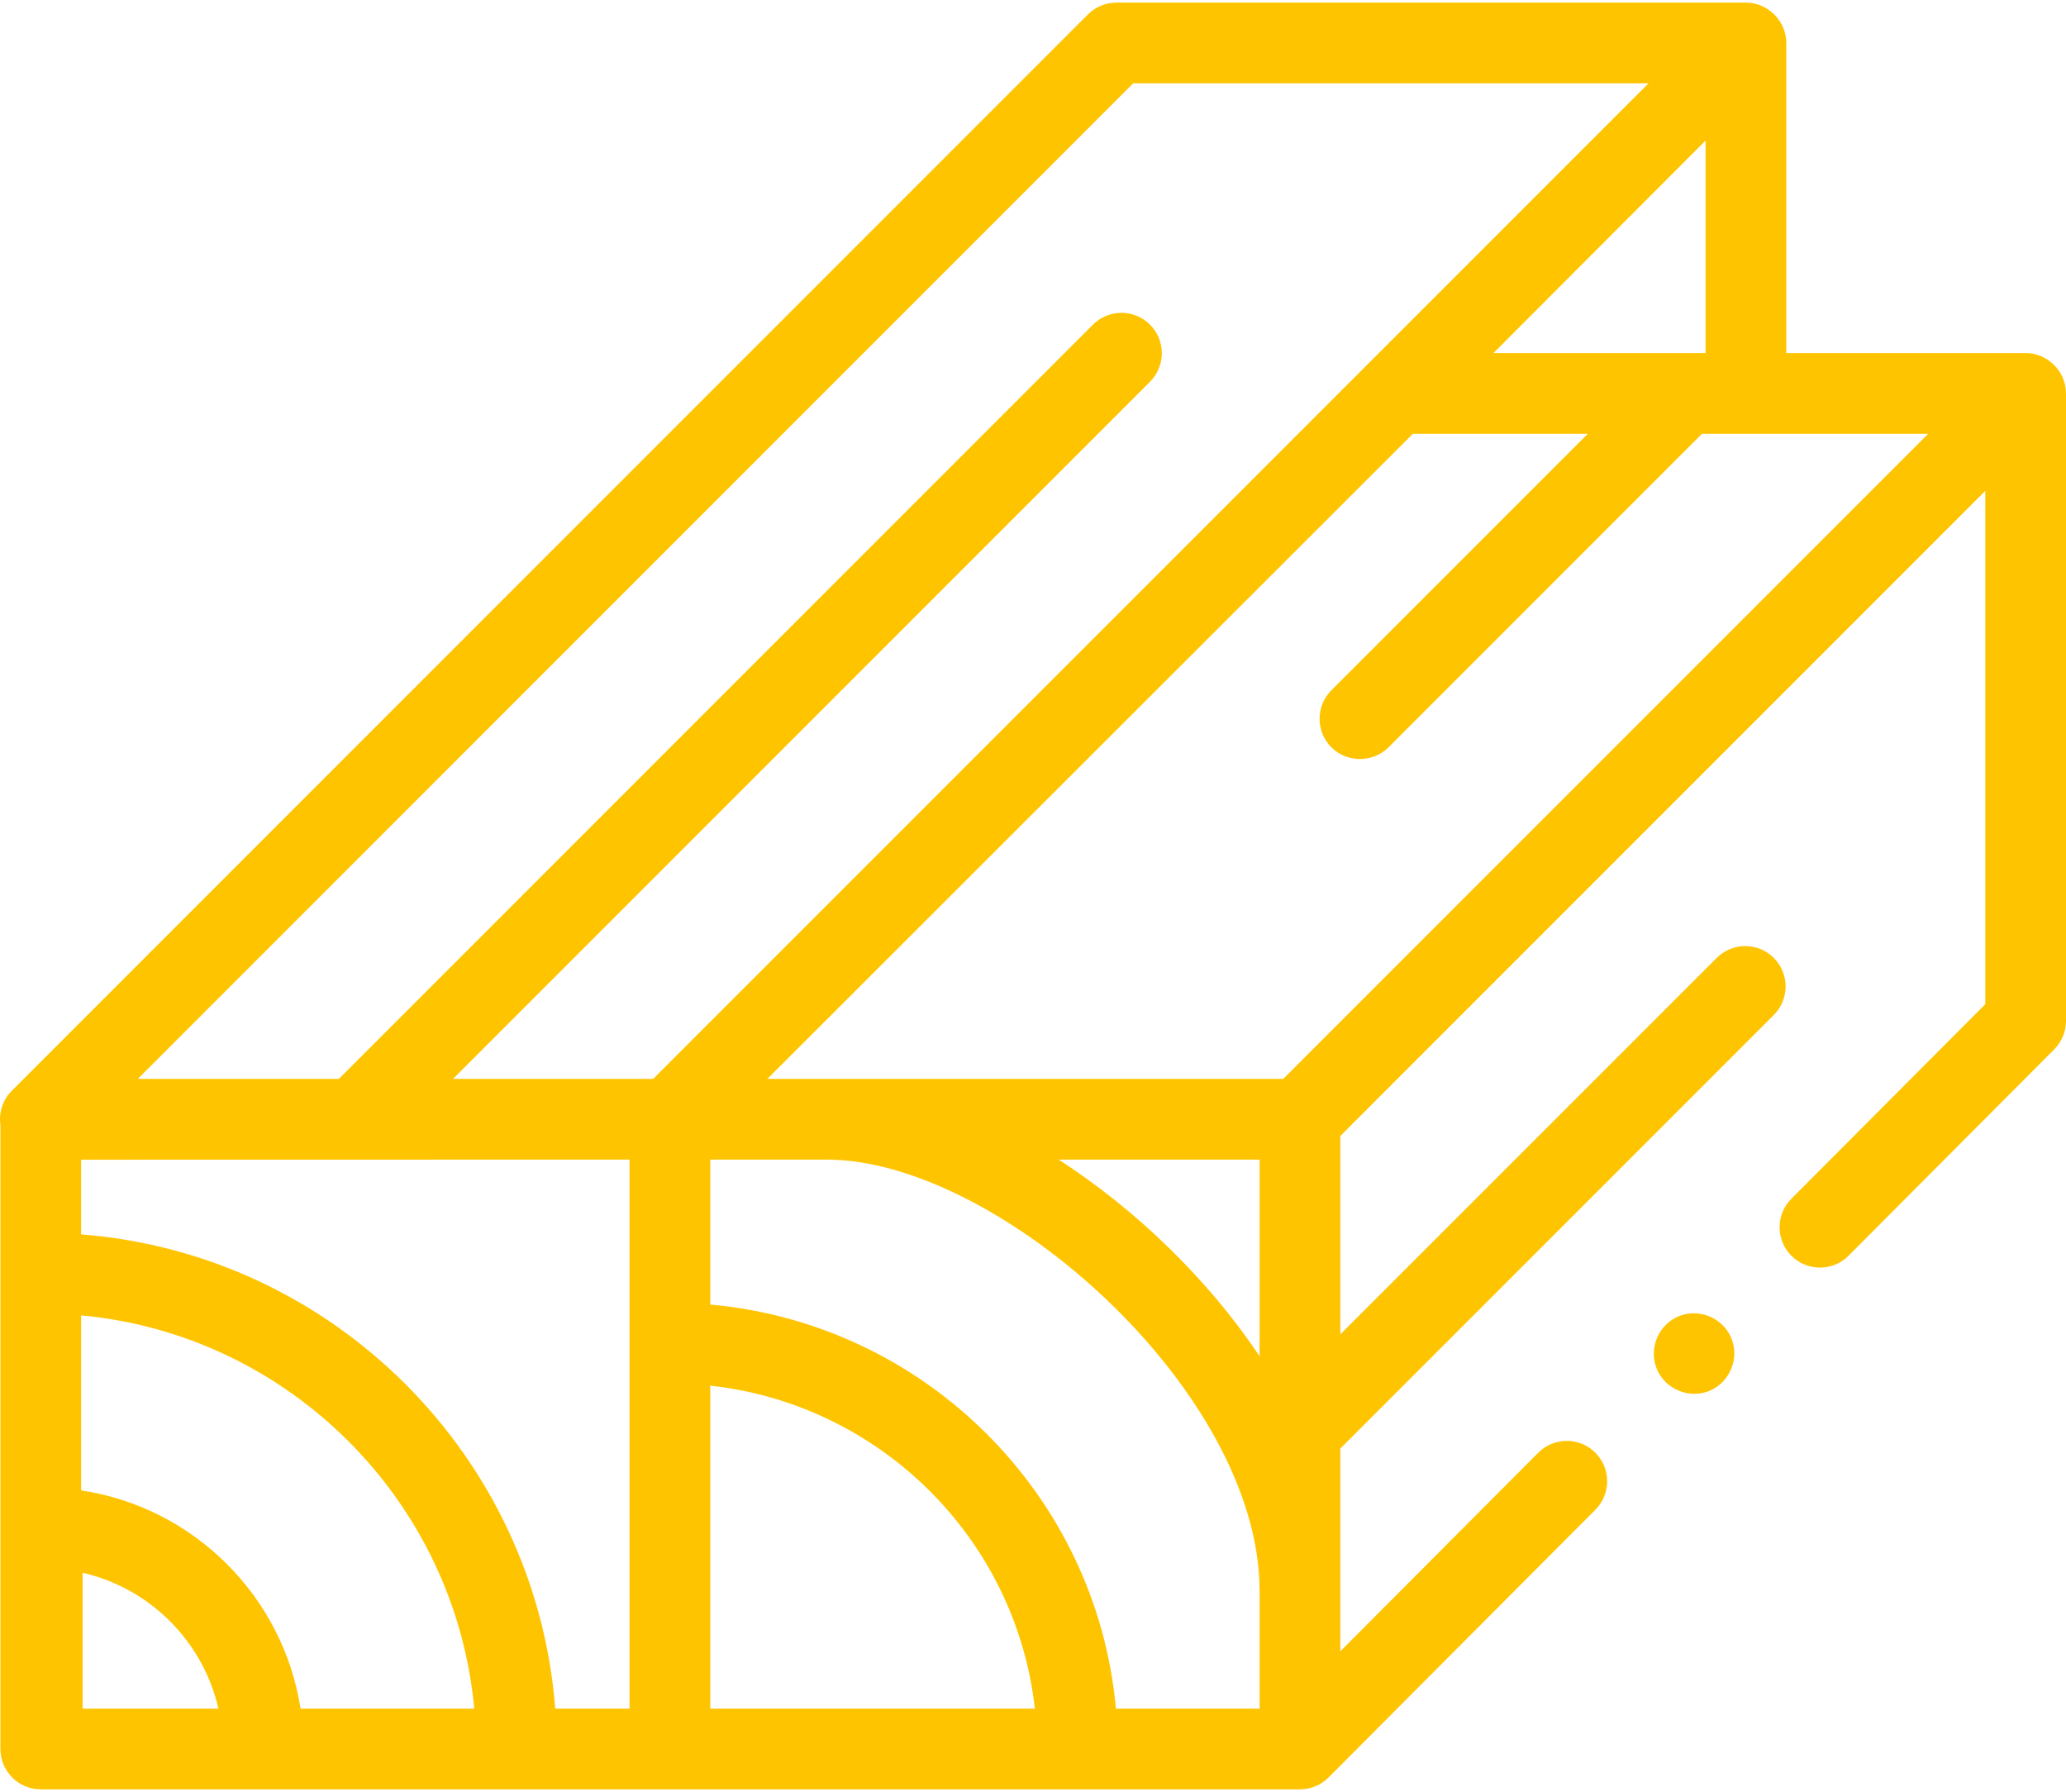 <?xml version="1.0" encoding="UTF-8"?> <svg xmlns="http://www.w3.org/2000/svg" width="512" height="444" viewBox="0 0 512 444" fill="none"> <path d="M511.957 96.596C511.505 91.512 507.109 87.475 502 87.475H442.68V10.649C442.68 5.211 438.118 0.648 432.68 0.648H276.675C274.023 0.648 271.479 1.703 269.604 3.578L2.907 270.274C0.652 272.53 -0.334 275.68 0.1 278.745V433.348C0.1 438.871 4.577 443.348 10.101 443.348L322.16 443.351C324.949 443.351 327.469 442.207 329.282 440.366L395.375 374.066C399.274 370.153 399.264 363.822 395.353 359.923C391.441 356.024 385.109 356.033 381.21 359.945L332.16 409.15V358.911L439.583 251.488C443.488 247.583 443.488 241.251 439.583 237.345C435.678 233.439 429.345 233.439 425.439 237.345L332.16 330.624V281.462L491.999 121.62V248.807L443.94 297.017C440.041 300.929 440.051 307.261 443.962 311.16C447.873 315.059 454.206 315.049 458.105 311.138L509.082 260.001C510.951 258.126 512 255.586 512 252.94V97.477C512 97.18 511.983 96.887 511.957 96.596V96.596ZM20.105 369.277V325.918C71.626 330.679 112.772 371.823 117.531 423.345H74.484C70.149 395.491 48.009 373.457 20.105 369.277V369.277ZM54.131 423.346H20.47V389.684C37.152 393.503 50.312 406.664 54.131 423.346ZM20.101 305.848V287.344L156.014 287.318V423.347H137.603C132.741 360.784 82.664 310.708 20.101 305.848V305.848ZM176.015 423.346V343.328C218.202 347.937 251.802 381.367 256.457 423.346H176.015ZM312.159 423.347H276.55C271.756 370.333 229.24 327.995 176.015 323.237V287.317L204.994 287.318C247.332 287.37 312.159 344.699 312.159 394.259V423.347ZM312.159 336.039C299.291 316.816 281.453 299.675 262.376 287.319L312.159 287.32V336.039ZM318.018 267.315H190.17L350.135 107.475H393.506L329.951 171.03C326.046 174.935 326.046 181.267 329.951 185.173C333.803 189.026 340.242 189.026 344.095 185.173L421.792 107.476H477.857L318.018 267.315ZM417.654 87.474C417.651 87.474 417.647 87.474 417.644 87.474H370.111L422.68 34.82V87.474H417.654ZM280.818 20.649H408.538L161.871 267.316L112.261 267.317L284.993 94.585C288.898 90.679 288.898 84.347 284.993 80.441C281.089 76.536 274.756 76.537 270.851 80.441L83.975 267.318L34.15 267.319L280.818 20.649Z" fill="#FFC400"></path> <path d="M429.056 331.544C426.96 326.513 421.051 324.05 416.006 326.134C410.978 328.21 408.499 334.168 410.596 339.194C412.695 344.225 418.609 346.694 423.656 344.604C428.682 342.522 431.151 336.568 429.056 331.544V331.544Z" fill="#FFC400"></path> </svg> 
